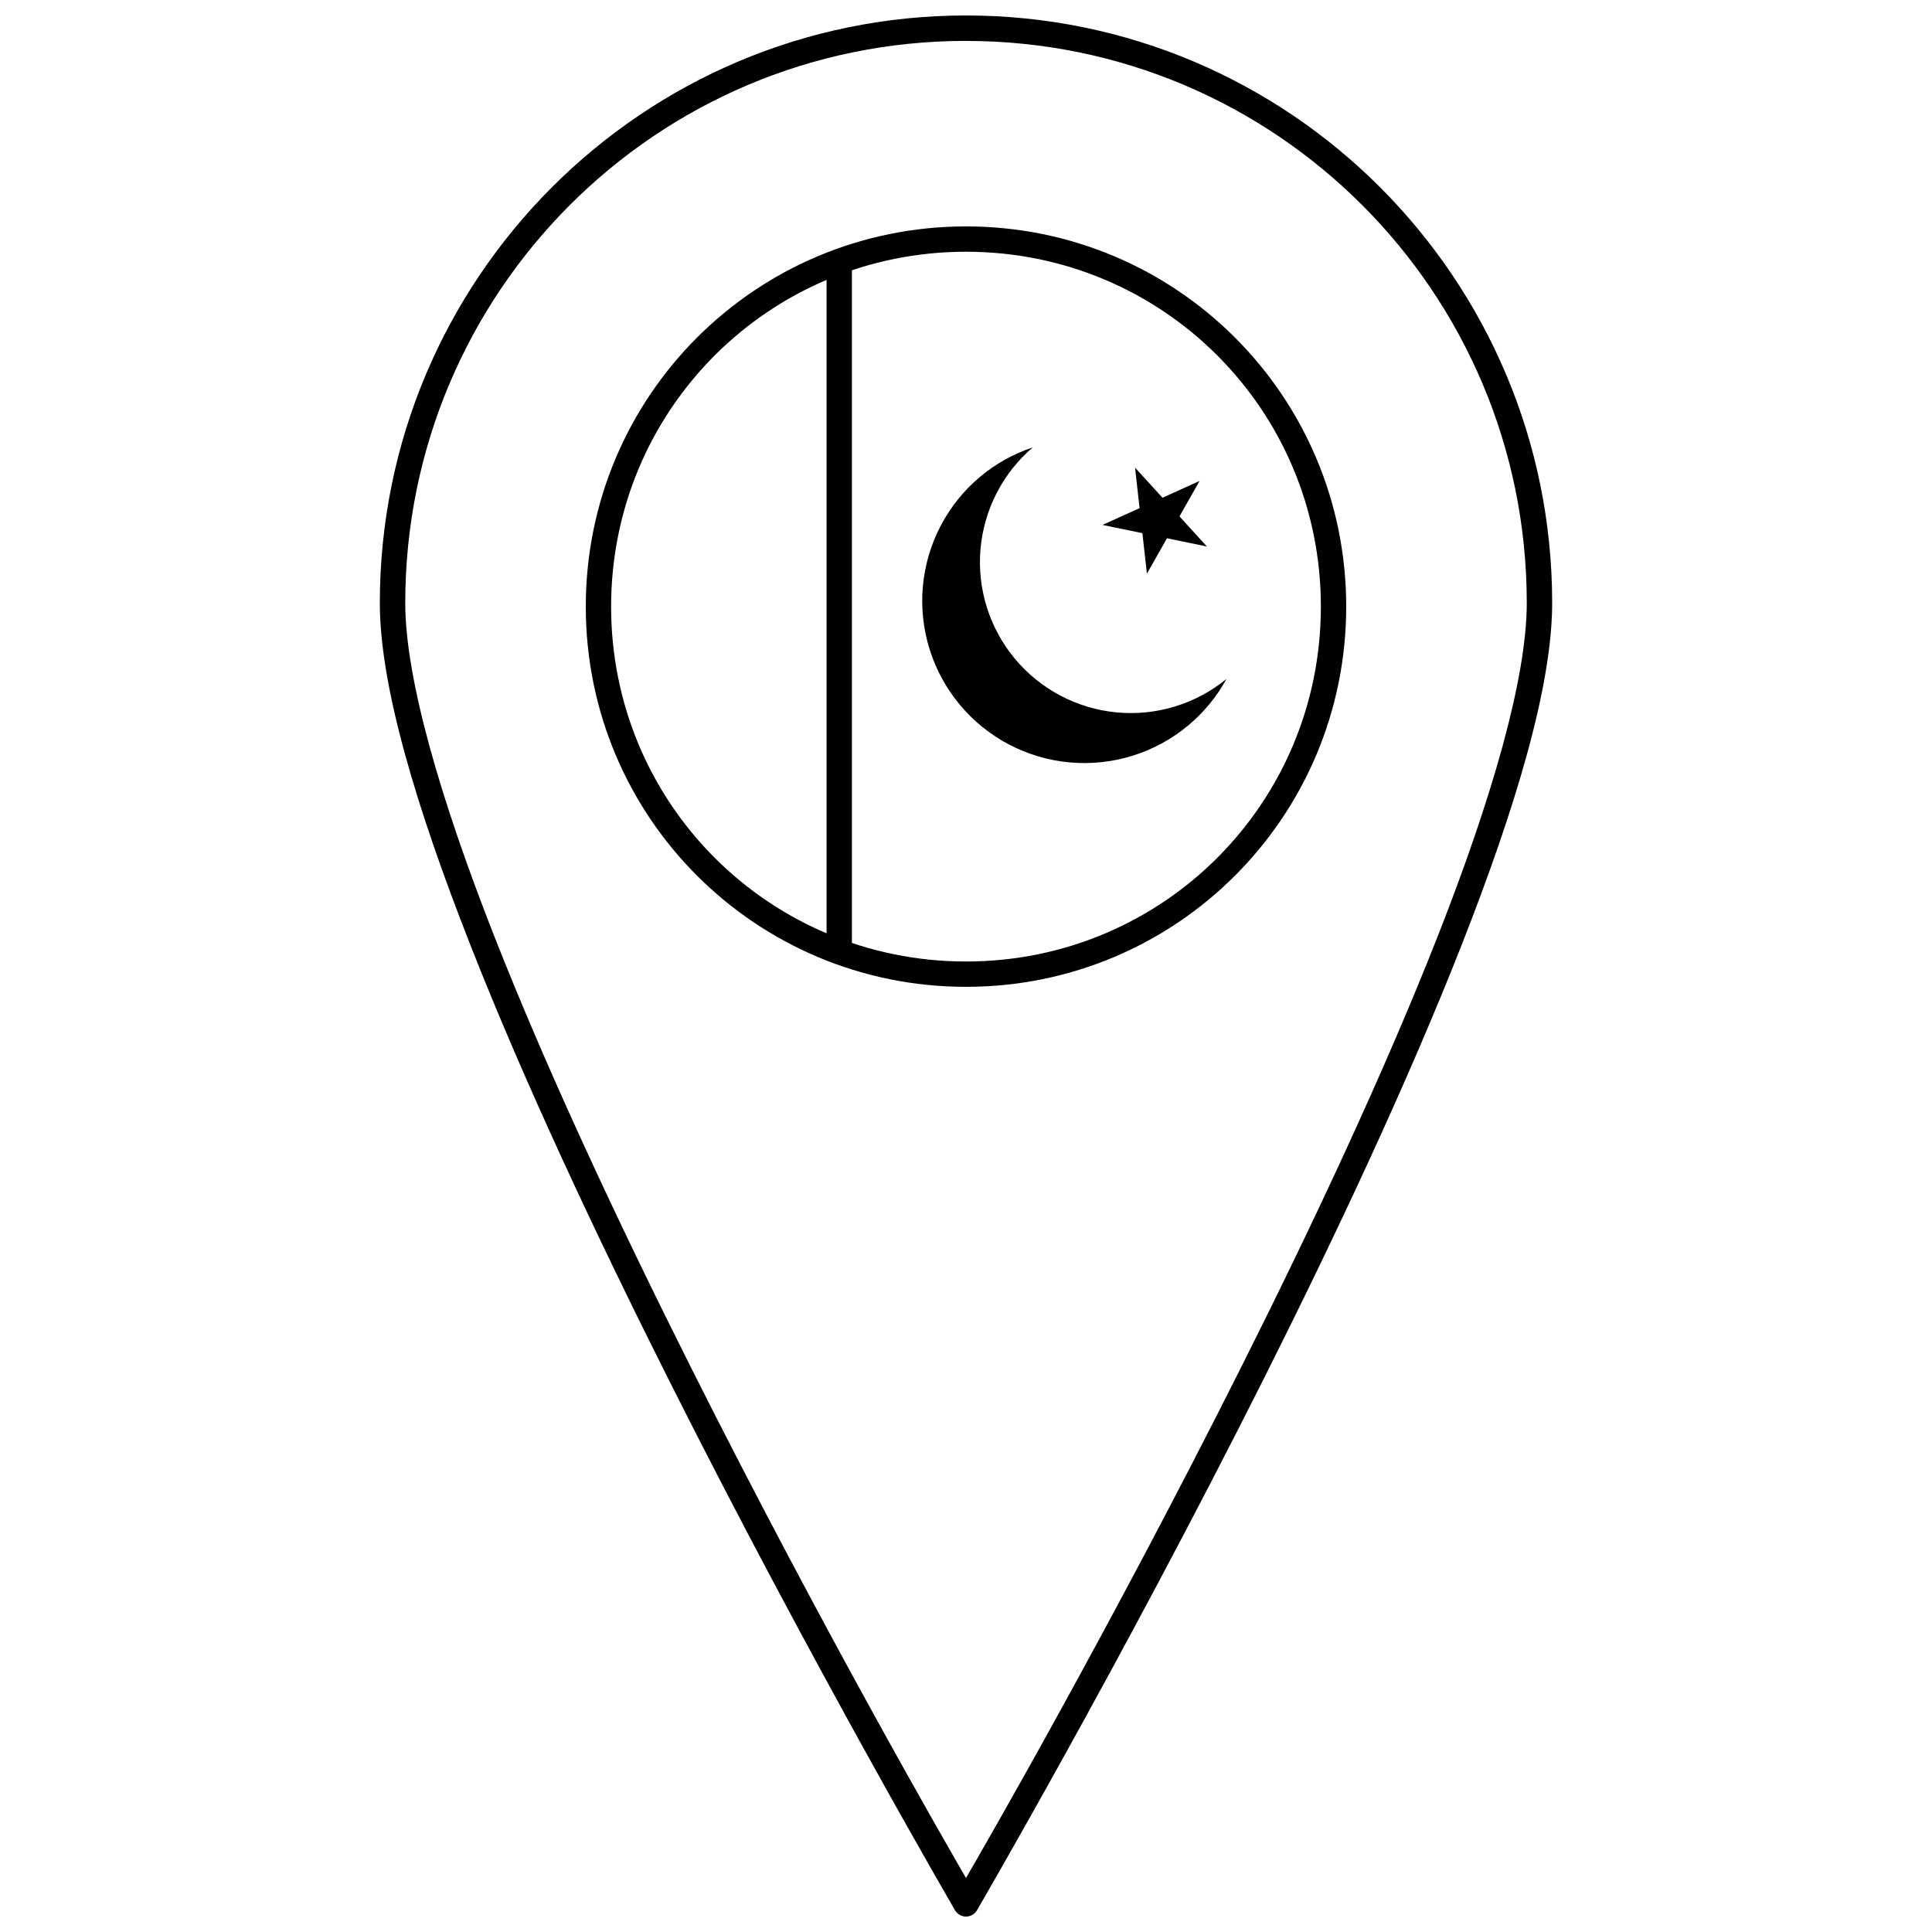 <?xml version="1.0" encoding="UTF-8"?>
<!-- Uploaded to: SVG Repo, www.svgrepo.com, Generator: SVG Repo Mixer Tools -->
<svg width="800px" height="800px" version="1.1" viewBox="144 144 512 512" xmlns="http://www.w3.org/2000/svg">
 <defs>
  <clipPath id="a">
   <path d="m244 148.09h312v503.81h-312z"/>
  </clipPath>
 </defs>
 <path d="m469.03 323.93c-8.164 6.672-18.629 9.859-29.125 8.859-10.5-0.996-20.176-6.098-26.934-14.191-6.738-8.086-10.023-18.5-9.137-28.988 0.883-10.488 5.867-20.207 13.863-27.047-5.055 1.684-9.754 4.293-13.852 7.691-8.754 7.301-14.246 17.777-15.273 29.129-1.027 11.348 2.496 22.641 9.797 31.391 7.301 8.754 17.777 14.246 29.125 15.273 11.352 1.027 22.645-2.5 31.395-9.797 4.121-3.438 7.559-7.617 10.141-12.32z"/>
 <path d="m444.8 267.93 7.273 7.977 9.824-4.449-5.328 9.387 7.273 7.984-10.57-2.184-5.328 9.383-1.199-10.734-10.57-2.184 9.824-4.449z"/>
 <path d="m500.76 304.76c0 55.762-44.996 100.76-100.76 100.76s-100.76-44.996-100.76-100.76c0-55.762 44.996-100.76 100.76-100.76s100.76 44.996 100.76 100.76zm-6.715 0c0-52.156-41.891-94.047-94.047-94.047-52.16 0-94.047 41.891-94.047 94.047s41.891 94.047 94.047 94.047c52.16 0 94.047-41.891 94.047-94.047z"/>
 <path d="m363.05 212.23v185.33h6.715v-185.33z" fill-rule="evenodd"/>
 <g clip-path="url(#a)">
  <path d="m400 148.1c-85.758 0-155.34 69.758-155.34 155.7 0 22.047 9.668 54.176 23.977 90.594 14.309 36.418 33.348 76.941 52.371 114.83 38.051 75.781 76.086 141.02 76.086 141.02h-0.004c0.605 1.031 1.711 1.668 2.91 1.668 1.195 0 2.305-0.637 2.906-1.668 0 0 38.035-65.234 76.086-141.02 19.023-37.891 38.062-78.414 52.371-114.83 14.309-36.418 23.977-68.551 23.977-90.594 0-85.945-69.586-155.7-155.34-155.7zm0 6.746c82.109 0 148.61 66.645 148.61 148.95 0 20.02-9.332 52.012-23.52 88.121s-33.141 76.508-52.109 114.29c-35.609 70.922-68.746 128.18-72.98 135.48-4.234-7.301-37.371-64.562-72.98-135.48-18.969-37.777-37.922-78.176-52.109-114.29-14.184-36.109-23.516-68.105-23.516-88.121 0-82.312 66.5-148.96 148.61-148.96z"/>
 </g>
</svg>